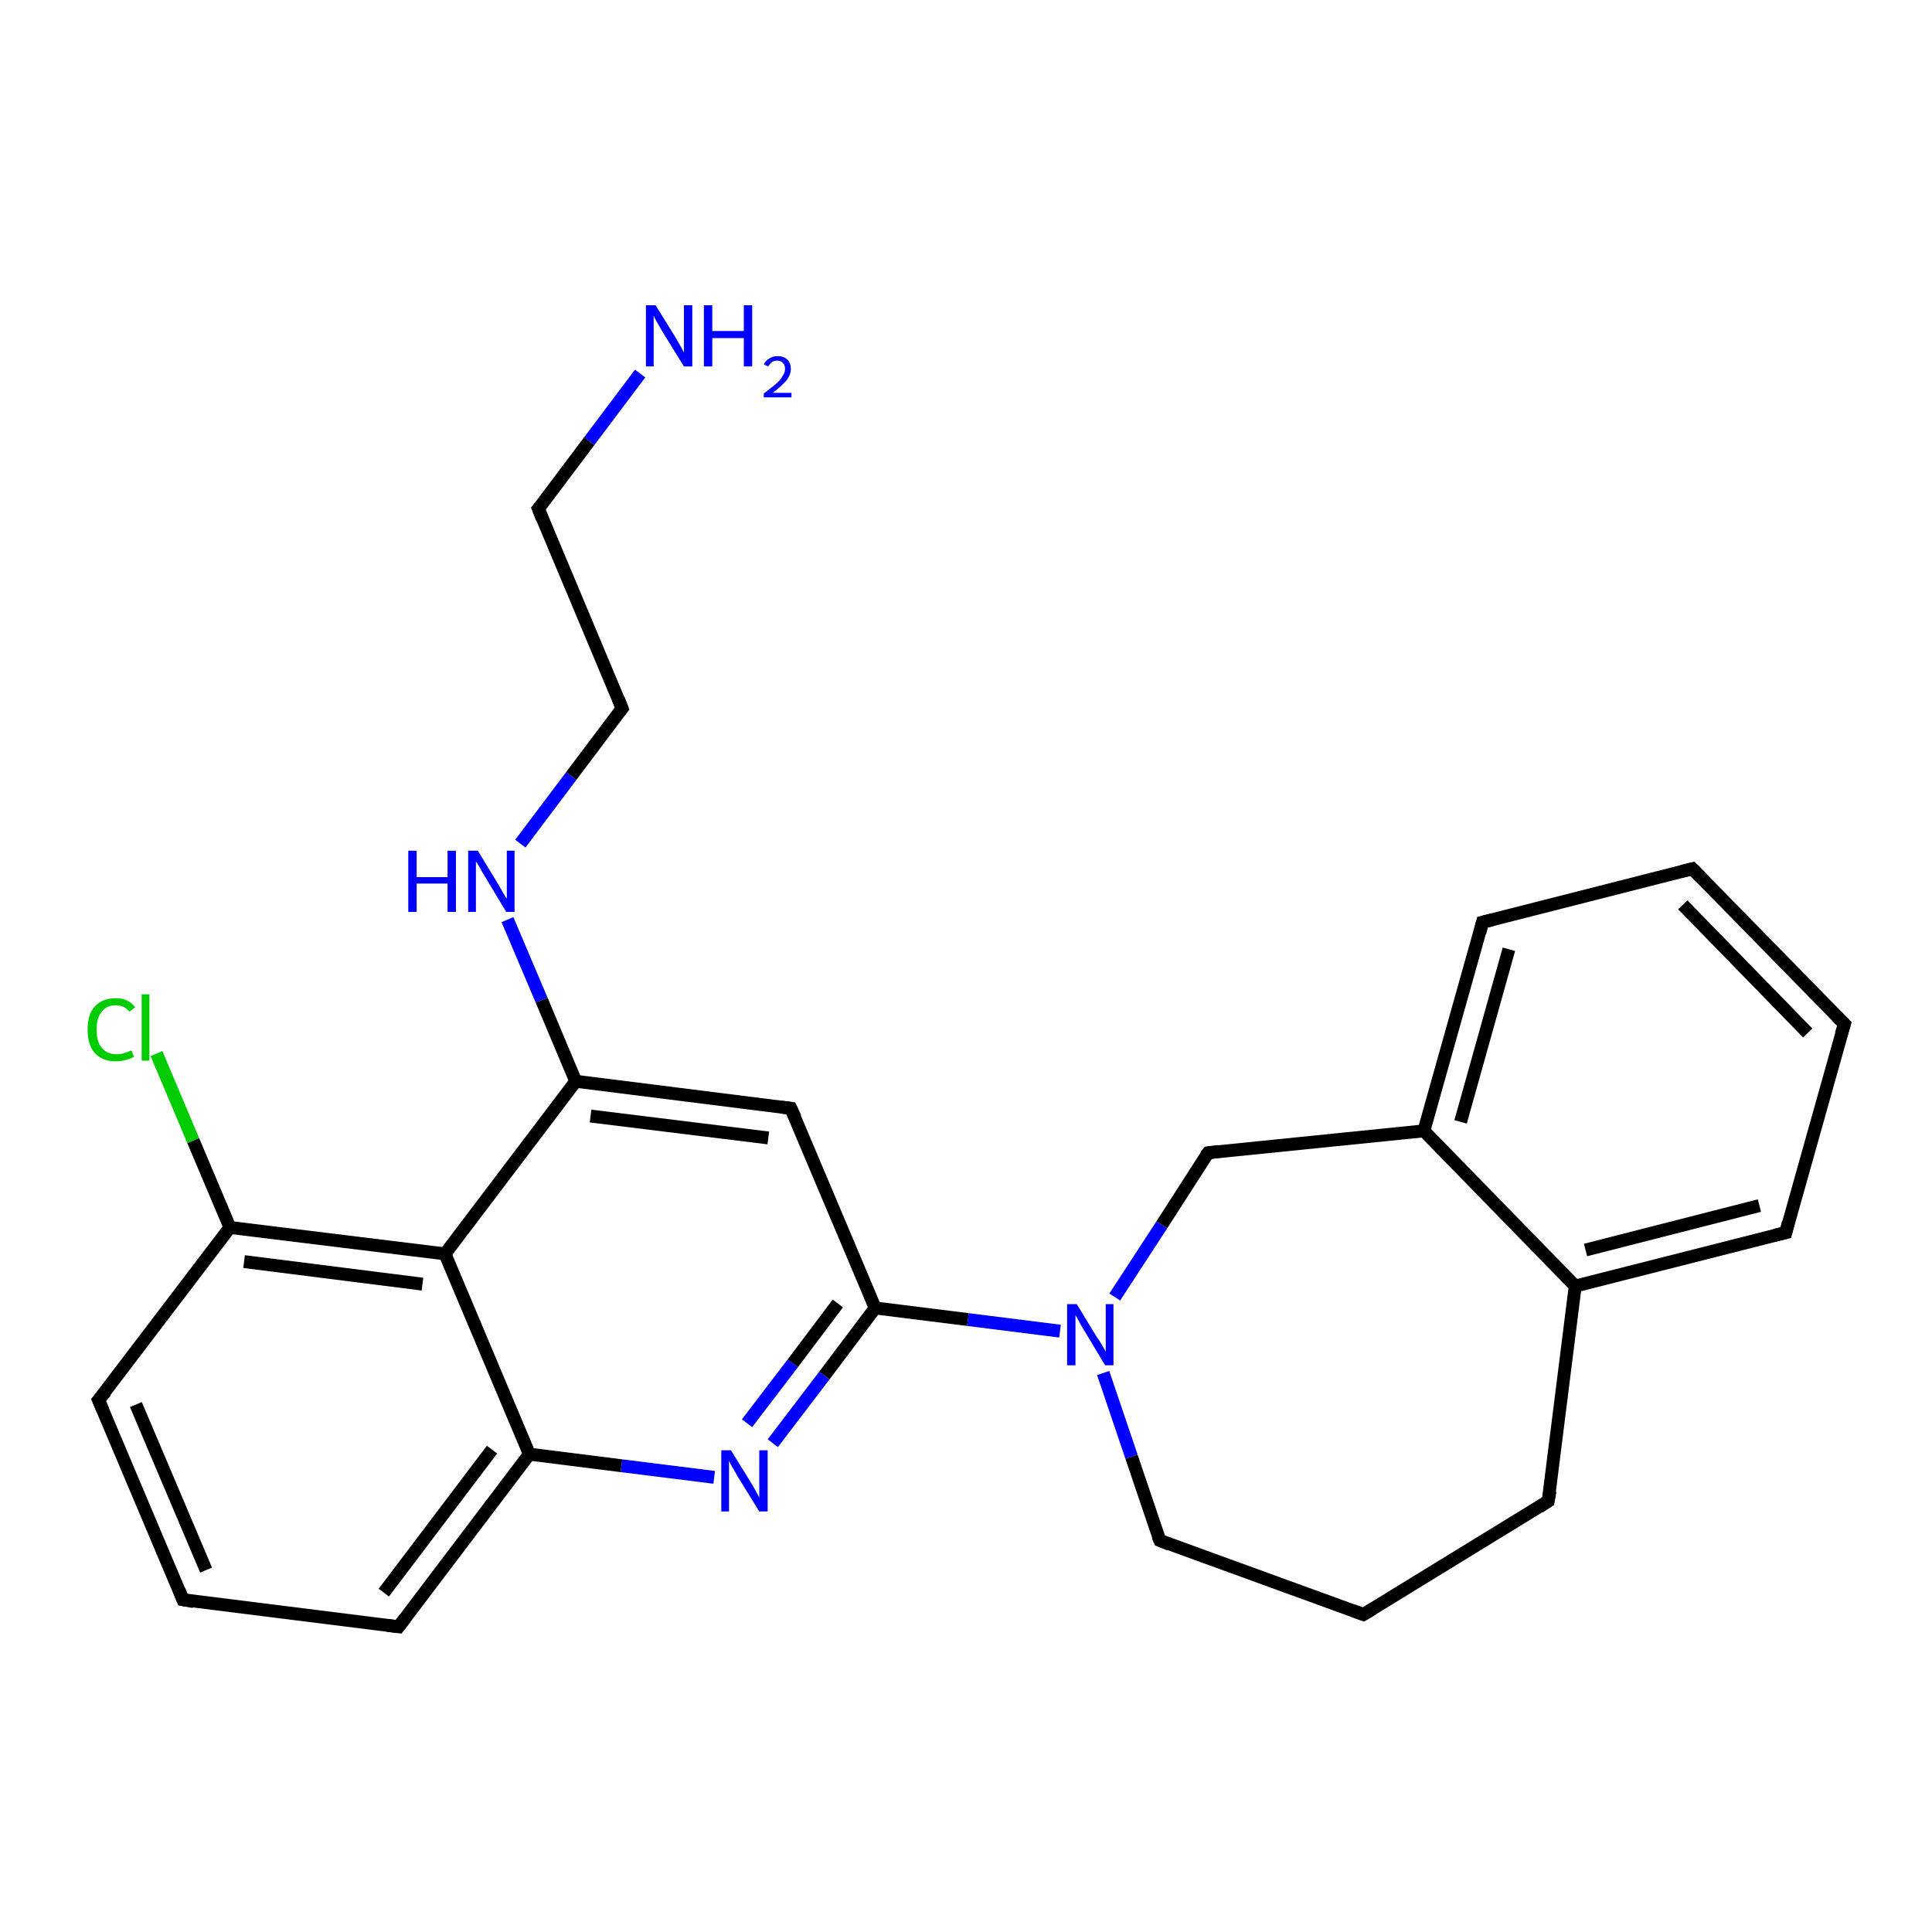 <?xml version='1.0' encoding='iso-8859-1'?>
<svg version='1.1' baseProfile='full'
              xmlns='http://www.w3.org/2000/svg'
                      xmlns:rdkit='http://www.rdkit.org/xml'
                      xmlns:xlink='http://www.w3.org/1999/xlink'
                  xml:space='preserve'
width='300px' height='300px' viewBox='0 0 300 300'>
<!-- END OF HEADER -->
<rect style='opacity:1.0;fill:#FFFFFF;stroke:none' width='300.0' height='300.0' x='0.0' y='0.0'> </rect>
<path class='bond-0 atom-0 atom-1' d='M 99.4,58.0 L 91.5,68.5' style='fill:none;fill-rule:evenodd;stroke:#0000FF;stroke-width:2.0px;stroke-linecap:butt;stroke-linejoin:miter;stroke-opacity:1' />
<path class='bond-0 atom-0 atom-1' d='M 91.5,68.5 L 83.6,79.0' style='fill:none;fill-rule:evenodd;stroke:#000000;stroke-width:2.0px;stroke-linecap:butt;stroke-linejoin:miter;stroke-opacity:1' />
<path class='bond-1 atom-1 atom-2' d='M 83.6,79.0 L 96.6,110.0' style='fill:none;fill-rule:evenodd;stroke:#000000;stroke-width:2.0px;stroke-linecap:butt;stroke-linejoin:miter;stroke-opacity:1' />
<path class='bond-2 atom-2 atom-3' d='M 96.6,110.0 L 88.7,120.5' style='fill:none;fill-rule:evenodd;stroke:#000000;stroke-width:2.0px;stroke-linecap:butt;stroke-linejoin:miter;stroke-opacity:1' />
<path class='bond-2 atom-2 atom-3' d='M 88.7,120.5 L 80.8,131.0' style='fill:none;fill-rule:evenodd;stroke:#0000FF;stroke-width:2.0px;stroke-linecap:butt;stroke-linejoin:miter;stroke-opacity:1' />
<path class='bond-3 atom-3 atom-4' d='M 78.8,142.8 L 84.1,155.3' style='fill:none;fill-rule:evenodd;stroke:#0000FF;stroke-width:2.0px;stroke-linecap:butt;stroke-linejoin:miter;stroke-opacity:1' />
<path class='bond-3 atom-3 atom-4' d='M 84.1,155.3 L 89.4,167.9' style='fill:none;fill-rule:evenodd;stroke:#000000;stroke-width:2.0px;stroke-linecap:butt;stroke-linejoin:miter;stroke-opacity:1' />
<path class='bond-4 atom-4 atom-5' d='M 89.4,167.9 L 122.8,172.1' style='fill:none;fill-rule:evenodd;stroke:#000000;stroke-width:2.0px;stroke-linecap:butt;stroke-linejoin:miter;stroke-opacity:1' />
<path class='bond-4 atom-4 atom-5' d='M 91.7,173.3 L 119.3,176.7' style='fill:none;fill-rule:evenodd;stroke:#000000;stroke-width:2.0px;stroke-linecap:butt;stroke-linejoin:miter;stroke-opacity:1' />
<path class='bond-5 atom-5 atom-6' d='M 122.8,172.1 L 135.9,203.1' style='fill:none;fill-rule:evenodd;stroke:#000000;stroke-width:2.0px;stroke-linecap:butt;stroke-linejoin:miter;stroke-opacity:1' />
<path class='bond-6 atom-6 atom-7' d='M 135.9,203.1 L 128.0,213.6' style='fill:none;fill-rule:evenodd;stroke:#000000;stroke-width:2.0px;stroke-linecap:butt;stroke-linejoin:miter;stroke-opacity:1' />
<path class='bond-6 atom-6 atom-7' d='M 128.0,213.6 L 120.0,224.1' style='fill:none;fill-rule:evenodd;stroke:#0000FF;stroke-width:2.0px;stroke-linecap:butt;stroke-linejoin:miter;stroke-opacity:1' />
<path class='bond-6 atom-6 atom-7' d='M 130.1,202.4 L 123.1,211.7' style='fill:none;fill-rule:evenodd;stroke:#000000;stroke-width:2.0px;stroke-linecap:butt;stroke-linejoin:miter;stroke-opacity:1' />
<path class='bond-6 atom-6 atom-7' d='M 123.1,211.7 L 116.0,221.0' style='fill:none;fill-rule:evenodd;stroke:#0000FF;stroke-width:2.0px;stroke-linecap:butt;stroke-linejoin:miter;stroke-opacity:1' />
<path class='bond-7 atom-7 atom-8' d='M 110.9,229.4 L 96.5,227.6' style='fill:none;fill-rule:evenodd;stroke:#0000FF;stroke-width:2.0px;stroke-linecap:butt;stroke-linejoin:miter;stroke-opacity:1' />
<path class='bond-7 atom-7 atom-8' d='M 96.5,227.6 L 82.2,225.8' style='fill:none;fill-rule:evenodd;stroke:#000000;stroke-width:2.0px;stroke-linecap:butt;stroke-linejoin:miter;stroke-opacity:1' />
<path class='bond-8 atom-8 atom-9' d='M 82.2,225.8 L 61.9,252.6' style='fill:none;fill-rule:evenodd;stroke:#000000;stroke-width:2.0px;stroke-linecap:butt;stroke-linejoin:miter;stroke-opacity:1' />
<path class='bond-8 atom-8 atom-9' d='M 76.4,225.1 L 59.6,247.3' style='fill:none;fill-rule:evenodd;stroke:#000000;stroke-width:2.0px;stroke-linecap:butt;stroke-linejoin:miter;stroke-opacity:1' />
<path class='bond-9 atom-9 atom-10' d='M 61.9,252.6 L 28.4,248.4' style='fill:none;fill-rule:evenodd;stroke:#000000;stroke-width:2.0px;stroke-linecap:butt;stroke-linejoin:miter;stroke-opacity:1' />
<path class='bond-10 atom-10 atom-11' d='M 28.4,248.4 L 15.3,217.4' style='fill:none;fill-rule:evenodd;stroke:#000000;stroke-width:2.0px;stroke-linecap:butt;stroke-linejoin:miter;stroke-opacity:1' />
<path class='bond-10 atom-10 atom-11' d='M 32.0,243.8 L 21.1,218.1' style='fill:none;fill-rule:evenodd;stroke:#000000;stroke-width:2.0px;stroke-linecap:butt;stroke-linejoin:miter;stroke-opacity:1' />
<path class='bond-11 atom-11 atom-12' d='M 15.3,217.4 L 35.7,190.6' style='fill:none;fill-rule:evenodd;stroke:#000000;stroke-width:2.0px;stroke-linecap:butt;stroke-linejoin:miter;stroke-opacity:1' />
<path class='bond-12 atom-12 atom-13' d='M 35.7,190.6 L 30.0,177.1' style='fill:none;fill-rule:evenodd;stroke:#000000;stroke-width:2.0px;stroke-linecap:butt;stroke-linejoin:miter;stroke-opacity:1' />
<path class='bond-12 atom-12 atom-13' d='M 30.0,177.1 L 24.3,163.6' style='fill:none;fill-rule:evenodd;stroke:#00CC00;stroke-width:2.0px;stroke-linecap:butt;stroke-linejoin:miter;stroke-opacity:1' />
<path class='bond-13 atom-12 atom-14' d='M 35.7,190.6 L 69.1,194.7' style='fill:none;fill-rule:evenodd;stroke:#000000;stroke-width:2.0px;stroke-linecap:butt;stroke-linejoin:miter;stroke-opacity:1' />
<path class='bond-13 atom-12 atom-14' d='M 37.9,195.9 L 65.6,199.4' style='fill:none;fill-rule:evenodd;stroke:#000000;stroke-width:2.0px;stroke-linecap:butt;stroke-linejoin:miter;stroke-opacity:1' />
<path class='bond-14 atom-6 atom-15' d='M 135.9,203.1 L 150.3,204.9' style='fill:none;fill-rule:evenodd;stroke:#000000;stroke-width:2.0px;stroke-linecap:butt;stroke-linejoin:miter;stroke-opacity:1' />
<path class='bond-14 atom-6 atom-15' d='M 150.3,204.9 L 164.6,206.7' style='fill:none;fill-rule:evenodd;stroke:#0000FF;stroke-width:2.0px;stroke-linecap:butt;stroke-linejoin:miter;stroke-opacity:1' />
<path class='bond-15 atom-15 atom-16' d='M 171.3,213.2 L 175.7,226.2' style='fill:none;fill-rule:evenodd;stroke:#0000FF;stroke-width:2.0px;stroke-linecap:butt;stroke-linejoin:miter;stroke-opacity:1' />
<path class='bond-15 atom-15 atom-16' d='M 175.7,226.2 L 180.1,239.2' style='fill:none;fill-rule:evenodd;stroke:#000000;stroke-width:2.0px;stroke-linecap:butt;stroke-linejoin:miter;stroke-opacity:1' />
<path class='bond-16 atom-16 atom-17' d='M 180.1,239.2 L 211.7,250.7' style='fill:none;fill-rule:evenodd;stroke:#000000;stroke-width:2.0px;stroke-linecap:butt;stroke-linejoin:miter;stroke-opacity:1' />
<path class='bond-17 atom-17 atom-18' d='M 211.7,250.7 L 240.4,233.1' style='fill:none;fill-rule:evenodd;stroke:#000000;stroke-width:2.0px;stroke-linecap:butt;stroke-linejoin:miter;stroke-opacity:1' />
<path class='bond-18 atom-18 atom-19' d='M 240.4,233.1 L 244.6,199.7' style='fill:none;fill-rule:evenodd;stroke:#000000;stroke-width:2.0px;stroke-linecap:butt;stroke-linejoin:miter;stroke-opacity:1' />
<path class='bond-19 atom-19 atom-20' d='M 244.6,199.7 L 277.3,191.4' style='fill:none;fill-rule:evenodd;stroke:#000000;stroke-width:2.0px;stroke-linecap:butt;stroke-linejoin:miter;stroke-opacity:1' />
<path class='bond-19 atom-19 atom-20' d='M 246.2,194.1 L 273.2,187.2' style='fill:none;fill-rule:evenodd;stroke:#000000;stroke-width:2.0px;stroke-linecap:butt;stroke-linejoin:miter;stroke-opacity:1' />
<path class='bond-20 atom-20 atom-21' d='M 277.3,191.4 L 286.4,159.0' style='fill:none;fill-rule:evenodd;stroke:#000000;stroke-width:2.0px;stroke-linecap:butt;stroke-linejoin:miter;stroke-opacity:1' />
<path class='bond-21 atom-21 atom-22' d='M 286.4,159.0 L 262.8,134.9' style='fill:none;fill-rule:evenodd;stroke:#000000;stroke-width:2.0px;stroke-linecap:butt;stroke-linejoin:miter;stroke-opacity:1' />
<path class='bond-21 atom-21 atom-22' d='M 280.7,160.4 L 261.3,140.5' style='fill:none;fill-rule:evenodd;stroke:#000000;stroke-width:2.0px;stroke-linecap:butt;stroke-linejoin:miter;stroke-opacity:1' />
<path class='bond-22 atom-22 atom-23' d='M 262.8,134.9 L 230.2,143.2' style='fill:none;fill-rule:evenodd;stroke:#000000;stroke-width:2.0px;stroke-linecap:butt;stroke-linejoin:miter;stroke-opacity:1' />
<path class='bond-23 atom-23 atom-24' d='M 230.2,143.2 L 221.1,175.6' style='fill:none;fill-rule:evenodd;stroke:#000000;stroke-width:2.0px;stroke-linecap:butt;stroke-linejoin:miter;stroke-opacity:1' />
<path class='bond-23 atom-23 atom-24' d='M 234.3,147.4 L 226.8,174.2' style='fill:none;fill-rule:evenodd;stroke:#000000;stroke-width:2.0px;stroke-linecap:butt;stroke-linejoin:miter;stroke-opacity:1' />
<path class='bond-24 atom-24 atom-25' d='M 221.1,175.6 L 187.6,179.0' style='fill:none;fill-rule:evenodd;stroke:#000000;stroke-width:2.0px;stroke-linecap:butt;stroke-linejoin:miter;stroke-opacity:1' />
<path class='bond-25 atom-14 atom-4' d='M 69.1,194.7 L 89.4,167.9' style='fill:none;fill-rule:evenodd;stroke:#000000;stroke-width:2.0px;stroke-linecap:butt;stroke-linejoin:miter;stroke-opacity:1' />
<path class='bond-26 atom-25 atom-15' d='M 187.6,179.0 L 180.4,190.2' style='fill:none;fill-rule:evenodd;stroke:#000000;stroke-width:2.0px;stroke-linecap:butt;stroke-linejoin:miter;stroke-opacity:1' />
<path class='bond-26 atom-25 atom-15' d='M 180.4,190.2 L 173.1,201.4' style='fill:none;fill-rule:evenodd;stroke:#0000FF;stroke-width:2.0px;stroke-linecap:butt;stroke-linejoin:miter;stroke-opacity:1' />
<path class='bond-27 atom-14 atom-8' d='M 69.1,194.7 L 82.2,225.8' style='fill:none;fill-rule:evenodd;stroke:#000000;stroke-width:2.0px;stroke-linecap:butt;stroke-linejoin:miter;stroke-opacity:1' />
<path class='bond-28 atom-24 atom-19' d='M 221.1,175.6 L 244.6,199.7' style='fill:none;fill-rule:evenodd;stroke:#000000;stroke-width:2.0px;stroke-linecap:butt;stroke-linejoin:miter;stroke-opacity:1' />
<path d='M 84.0,78.5 L 83.6,79.0 L 84.2,80.5' style='fill:none;stroke:#000000;stroke-width:2.0px;stroke-linecap:butt;stroke-linejoin:miter;stroke-opacity:1;' />
<path d='M 96.0,108.5 L 96.6,110.0 L 96.2,110.5' style='fill:none;stroke:#000000;stroke-width:2.0px;stroke-linecap:butt;stroke-linejoin:miter;stroke-opacity:1;' />
<path d='M 121.2,171.9 L 122.8,172.1 L 123.5,173.6' style='fill:none;stroke:#000000;stroke-width:2.0px;stroke-linecap:butt;stroke-linejoin:miter;stroke-opacity:1;' />
<path d='M 62.9,251.3 L 61.9,252.6 L 60.2,252.4' style='fill:none;stroke:#000000;stroke-width:2.0px;stroke-linecap:butt;stroke-linejoin:miter;stroke-opacity:1;' />
<path d='M 30.1,248.7 L 28.4,248.4 L 27.8,246.9' style='fill:none;stroke:#000000;stroke-width:2.0px;stroke-linecap:butt;stroke-linejoin:miter;stroke-opacity:1;' />
<path d='M 16.0,219.0 L 15.3,217.4 L 16.4,216.1' style='fill:none;stroke:#000000;stroke-width:2.0px;stroke-linecap:butt;stroke-linejoin:miter;stroke-opacity:1;' />
<path d='M 179.8,238.5 L 180.1,239.2 L 181.6,239.8' style='fill:none;stroke:#000000;stroke-width:2.0px;stroke-linecap:butt;stroke-linejoin:miter;stroke-opacity:1;' />
<path d='M 210.1,250.1 L 211.7,250.7 L 213.2,249.8' style='fill:none;stroke:#000000;stroke-width:2.0px;stroke-linecap:butt;stroke-linejoin:miter;stroke-opacity:1;' />
<path d='M 239.0,234.0 L 240.4,233.1 L 240.7,231.5' style='fill:none;stroke:#000000;stroke-width:2.0px;stroke-linecap:butt;stroke-linejoin:miter;stroke-opacity:1;' />
<path d='M 275.6,191.8 L 277.3,191.4 L 277.7,189.8' style='fill:none;stroke:#000000;stroke-width:2.0px;stroke-linecap:butt;stroke-linejoin:miter;stroke-opacity:1;' />
<path d='M 285.9,160.6 L 286.4,159.0 L 285.2,157.8' style='fill:none;stroke:#000000;stroke-width:2.0px;stroke-linecap:butt;stroke-linejoin:miter;stroke-opacity:1;' />
<path d='M 264.0,136.1 L 262.8,134.9 L 261.2,135.3' style='fill:none;stroke:#000000;stroke-width:2.0px;stroke-linecap:butt;stroke-linejoin:miter;stroke-opacity:1;' />
<path d='M 231.8,142.8 L 230.2,143.2 L 229.8,144.8' style='fill:none;stroke:#000000;stroke-width:2.0px;stroke-linecap:butt;stroke-linejoin:miter;stroke-opacity:1;' />
<path d='M 189.3,178.8 L 187.6,179.0 L 187.2,179.5' style='fill:none;stroke:#000000;stroke-width:2.0px;stroke-linecap:butt;stroke-linejoin:miter;stroke-opacity:1;' />
<path class='atom-0' d='M 101.8 47.4
L 104.9 52.4
Q 105.2 52.9, 105.7 53.8
Q 106.2 54.7, 106.2 54.8
L 106.2 47.4
L 107.5 47.4
L 107.5 56.9
L 106.2 56.9
L 102.8 51.4
Q 102.4 50.7, 102.0 50.0
Q 101.6 49.3, 101.5 49.0
L 101.5 56.9
L 100.3 56.9
L 100.3 47.4
L 101.8 47.4
' fill='#0000FF'/>
<path class='atom-0' d='M 109.3 47.4
L 110.6 47.4
L 110.6 51.4
L 115.5 51.4
L 115.5 47.4
L 116.8 47.4
L 116.8 56.9
L 115.5 56.9
L 115.5 52.5
L 110.6 52.5
L 110.6 56.9
L 109.3 56.9
L 109.3 47.4
' fill='#0000FF'/>
<path class='atom-0' d='M 118.6 56.6
Q 118.9 56.0, 119.4 55.7
Q 120.0 55.3, 120.7 55.3
Q 121.7 55.3, 122.2 55.8
Q 122.8 56.3, 122.8 57.3
Q 122.8 58.2, 122.1 59.1
Q 121.4 59.9, 120.0 61.0
L 122.9 61.0
L 122.9 61.7
L 118.6 61.7
L 118.6 61.1
Q 119.8 60.2, 120.5 59.6
Q 121.2 59.0, 121.5 58.4
Q 121.9 57.9, 121.9 57.3
Q 121.9 56.7, 121.6 56.4
Q 121.3 56.0, 120.7 56.0
Q 120.2 56.0, 119.9 56.2
Q 119.6 56.4, 119.3 56.9
L 118.6 56.6
' fill='#0000FF'/>
<path class='atom-3' d='M 63.4 132.1
L 64.7 132.1
L 64.7 136.2
L 69.5 136.2
L 69.5 132.1
L 70.8 132.1
L 70.8 141.6
L 69.5 141.6
L 69.5 137.2
L 64.7 137.2
L 64.7 141.6
L 63.4 141.6
L 63.4 132.1
' fill='#0000FF'/>
<path class='atom-3' d='M 74.2 132.1
L 77.3 137.2
Q 77.6 137.7, 78.1 138.6
Q 78.6 139.5, 78.7 139.5
L 78.7 132.1
L 79.9 132.1
L 79.9 141.6
L 78.6 141.6
L 75.3 136.1
Q 74.9 135.5, 74.5 134.7
Q 74.1 134.0, 73.9 133.8
L 73.9 141.6
L 72.7 141.6
L 72.7 132.1
L 74.2 132.1
' fill='#0000FF'/>
<path class='atom-7' d='M 113.5 225.2
L 116.6 230.2
Q 116.9 230.7, 117.4 231.6
Q 117.9 232.5, 117.9 232.6
L 117.9 225.2
L 119.2 225.2
L 119.2 234.7
L 117.9 234.7
L 114.5 229.2
Q 114.2 228.6, 113.7 227.8
Q 113.3 227.1, 113.2 226.8
L 113.2 234.7
L 112.0 234.7
L 112.0 225.2
L 113.5 225.2
' fill='#0000FF'/>
<path class='atom-13' d='M 13.6 159.9
Q 13.6 157.5, 14.7 156.3
Q 15.9 155.0, 18.0 155.0
Q 19.9 155.0, 21.0 156.4
L 20.1 157.1
Q 19.3 156.1, 18.0 156.1
Q 16.5 156.1, 15.8 157.1
Q 15.0 158.0, 15.0 159.9
Q 15.0 161.8, 15.8 162.7
Q 16.6 163.7, 18.1 163.7
Q 19.2 163.7, 20.4 163.1
L 20.8 164.1
Q 20.3 164.4, 19.5 164.6
Q 18.8 164.8, 17.9 164.8
Q 15.9 164.8, 14.7 163.5
Q 13.6 162.2, 13.6 159.9
' fill='#00CC00'/>
<path class='atom-13' d='M 22.0 154.4
L 23.2 154.4
L 23.2 164.7
L 22.0 164.7
L 22.0 154.4
' fill='#00CC00'/>
<path class='atom-15' d='M 167.2 202.5
L 170.3 207.6
Q 170.7 208.1, 171.2 209.0
Q 171.7 209.9, 171.7 209.9
L 171.7 202.5
L 172.9 202.5
L 172.9 212.0
L 171.6 212.0
L 168.3 206.5
Q 167.9 205.9, 167.5 205.1
Q 167.1 204.4, 167.0 204.2
L 167.0 212.0
L 165.7 212.0
L 165.7 202.5
L 167.2 202.5
' fill='#0000FF'/>
</svg>
